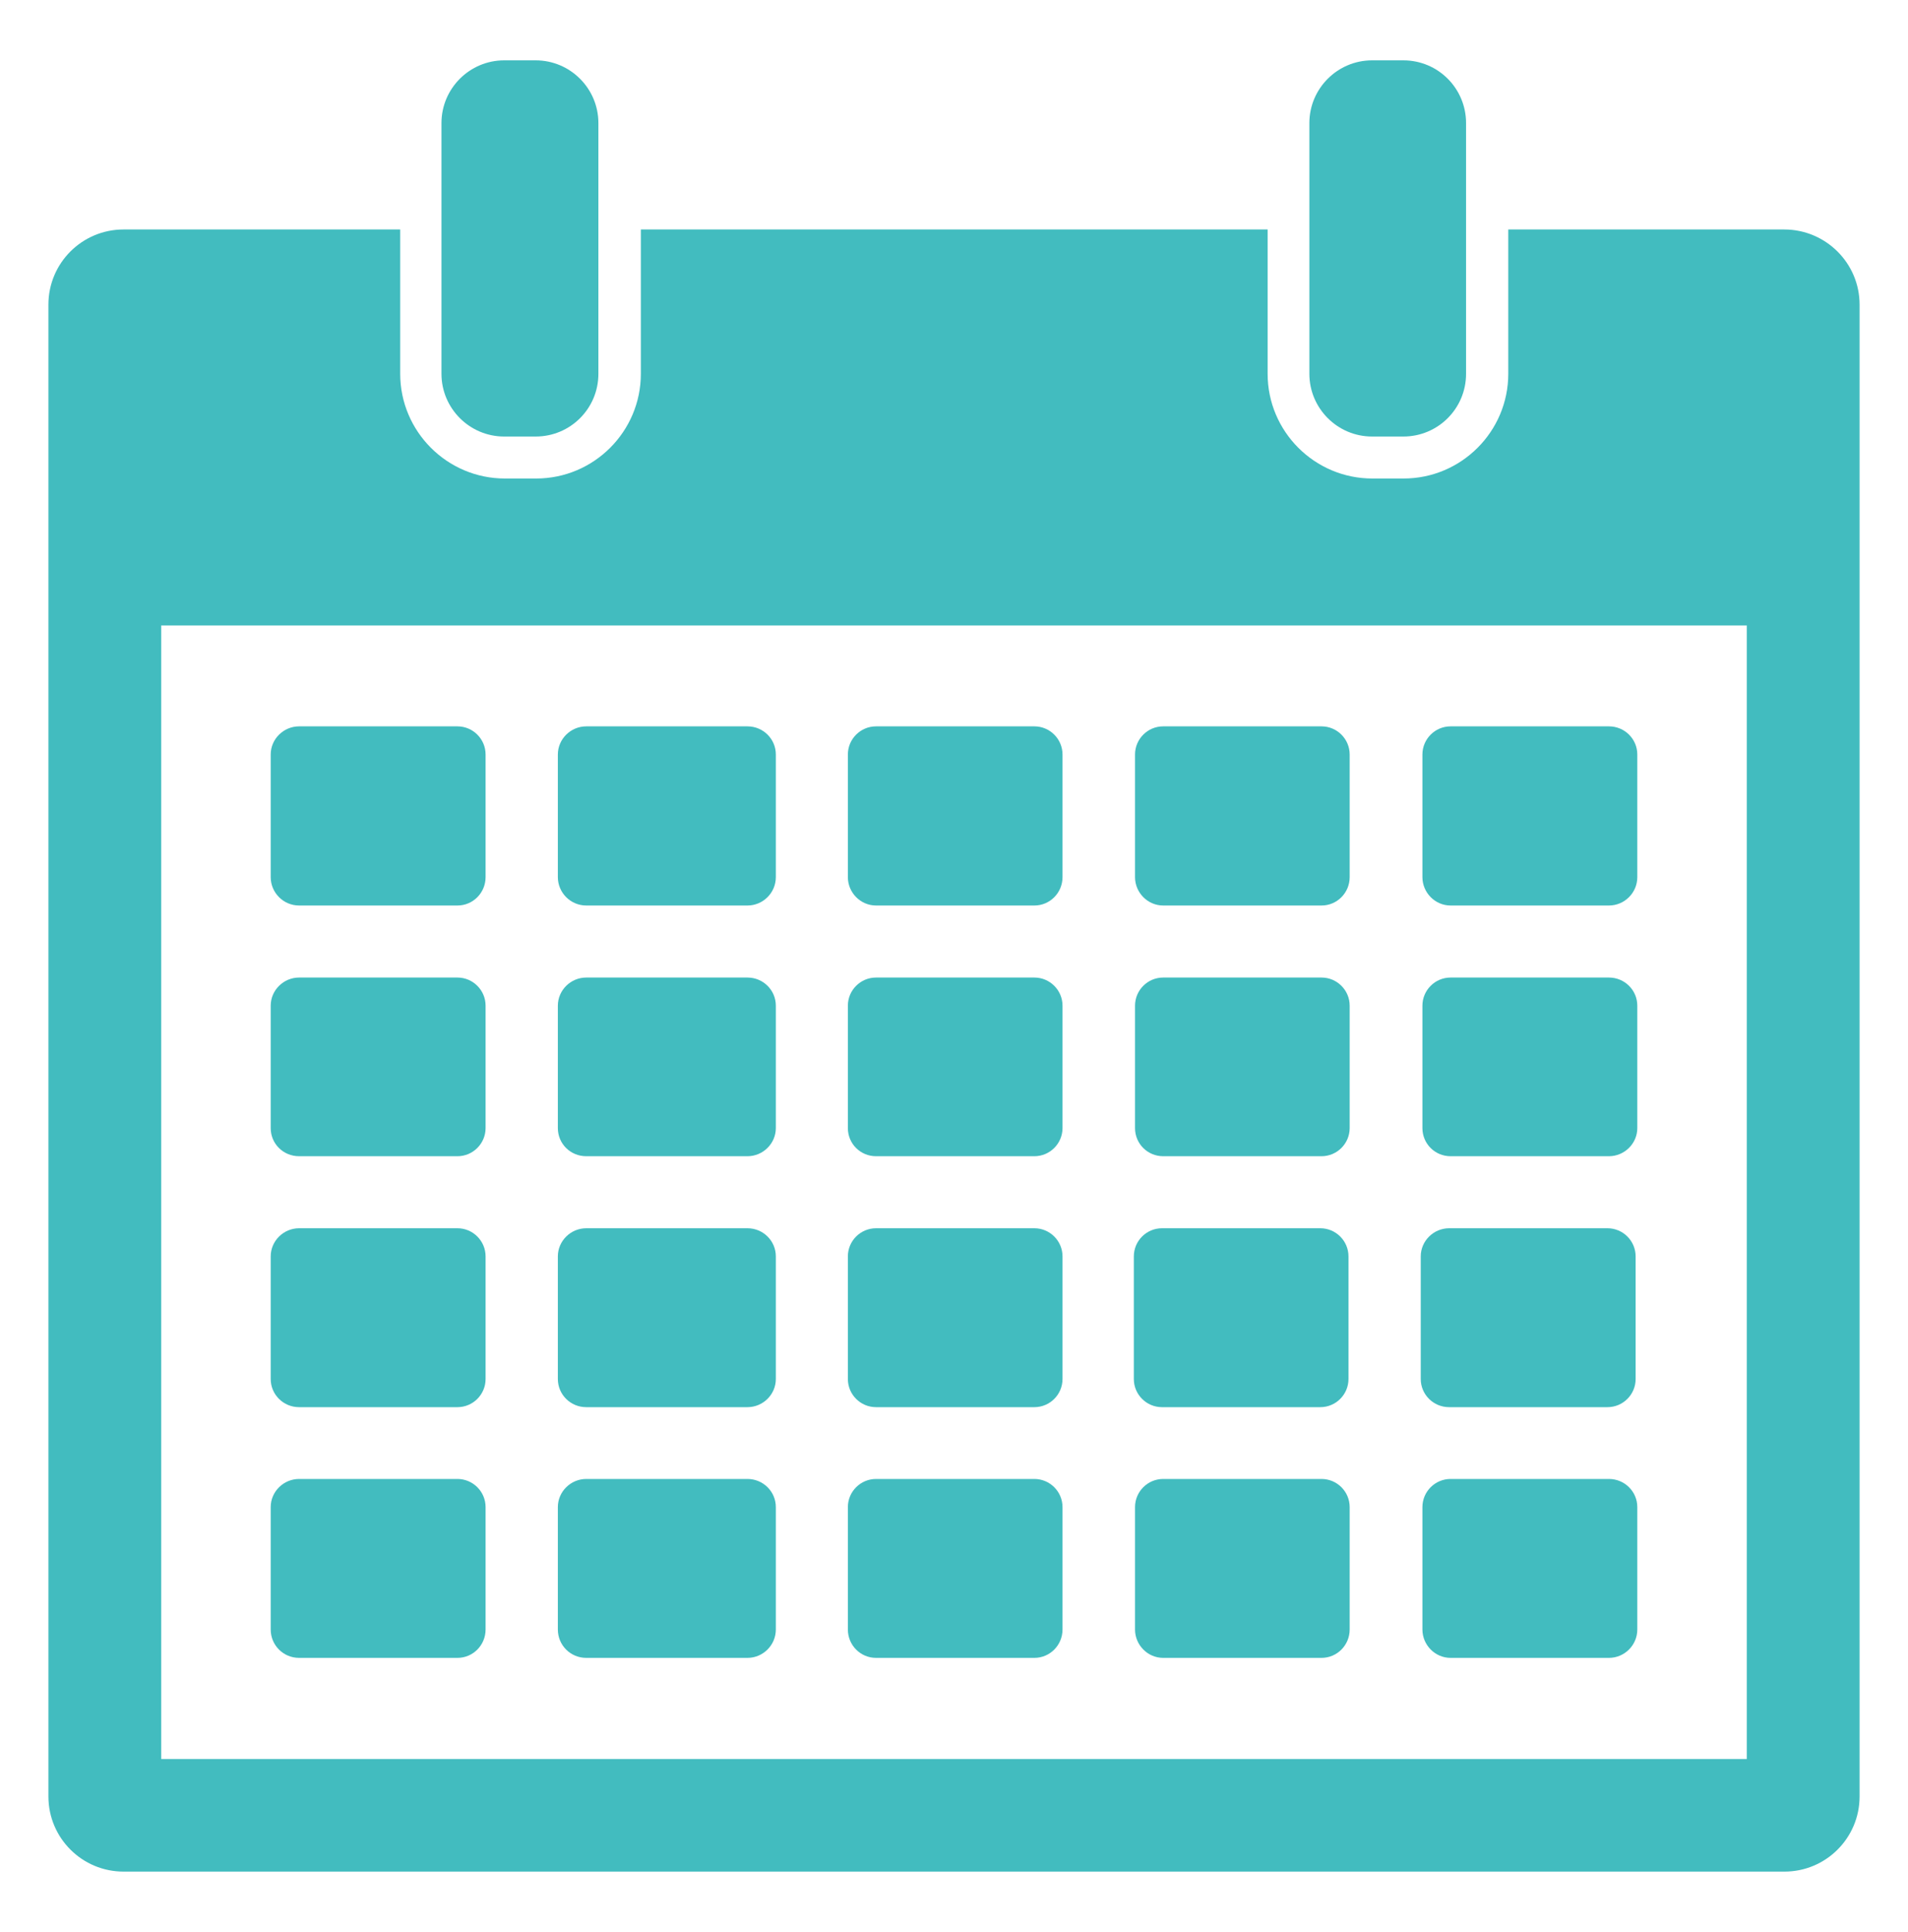 <?xml version="1.0" encoding="UTF-8"?>
<svg id="Layer_1" data-name="Layer 1" xmlns="http://www.w3.org/2000/svg" viewBox="0 0 80 81">
  <defs>
    <style>
      .cls-1 {
        fill: none;
      }

      .cls-2 {
        fill: #42bcbf;
      }
    </style>
  </defs>
  <g>
    <path class="cls-2" d="M21.15,18.3h1.31c1.45,0,2.63-1.17,2.63-2.63V5.16c0-1.45-1.18-2.63-2.63-2.63h-1.32c-1.45,0-2.63,1.18-2.63,2.63v10.51c0,1.45,1.18,2.63,2.63,2.63Z"/>
    <path class="cls-2" d="M57.53,18.3h1.31c1.45,0,2.63-1.17,2.63-2.63V5.16c0-1.45-1.17-2.63-2.63-2.63h-1.31c-1.45,0-2.63,1.18-2.63,2.63v10.51c0,1.45,1.18,2.63,2.63,2.63Z"/>
    <path class="cls-2" d="M74.82,9.62h-11.58v6.05c0,2.42-1.97,4.39-4.39,4.39h-1.31c-2.42,0-4.39-1.97-4.39-4.39v-6.05h-26.28v6.05c0,2.42-1.97,4.39-4.39,4.39h-1.31c-2.42,0-4.39-1.97-4.39-4.39v-6.05H5.18c-1.74,0-3.15,1.41-3.15,3.15v62.54c0,1.74,1.41,3.15,3.15,3.15h69.64c1.74,0,3.15-1.41,3.15-3.15V12.77c0-1.74-1.42-3.15-3.16-3.15ZM73.24,73.74H6.76V26.22h66.48v47.52h0Z"/>
    <path class="cls-2" d="M12.54,37.96h6.64c.65,0,1.18-.53,1.18-1.19v-5.14c0-.65-.53-1.18-1.18-1.18h-6.64c-.65,0-1.19.53-1.19,1.18v5.14c0,.65.53,1.19,1.19,1.19Z"/>
    <path class="cls-2" d="M24.58,37.96h6.76c.65,0,1.19-.53,1.19-1.19v-5.14c0-.65-.53-1.18-1.19-1.18h-6.76c-.65,0-1.19.53-1.19,1.18v5.14c0,.65.53,1.19,1.19,1.19Z"/>
    <path class="cls-2" d="M36.73,37.96h6.64c.65,0,1.18-.53,1.18-1.19v-5.14c0-.65-.53-1.18-1.18-1.18h-6.64c-.65,0-1.18.53-1.18,1.18v5.14c0,.65.53,1.19,1.18,1.19Z"/>
    <path class="cls-2" d="M48.77,37.96h6.64c.65,0,1.18-.53,1.18-1.19v-5.14c0-.65-.53-1.18-1.18-1.18h-6.64c-.65,0-1.18.53-1.18,1.18v5.14c0,.65.53,1.19,1.18,1.19Z"/>
    <path class="cls-2" d="M60.82,37.96h6.64c.65,0,1.19-.53,1.19-1.19v-5.14c0-.65-.53-1.18-1.19-1.18h-6.64c-.65,0-1.18.53-1.18,1.18v5.14c0,.65.53,1.19,1.18,1.19Z"/>
    <path class="cls-2" d="M12.54,48.47h6.64c.65,0,1.18-.53,1.18-1.18v-5.13c0-.65-.53-1.18-1.18-1.18h-6.64c-.65,0-1.19.53-1.19,1.18v5.13c0,.66.53,1.18,1.19,1.18Z"/>
    <path class="cls-2" d="M24.58,48.47h6.76c.65,0,1.19-.53,1.19-1.18v-5.13c0-.65-.53-1.18-1.19-1.18h-6.76c-.65,0-1.19.53-1.19,1.18v5.13c0,.66.53,1.18,1.19,1.18Z"/>
    <path class="cls-2" d="M36.73,48.47h6.64c.65,0,1.18-.53,1.18-1.18v-5.13c0-.65-.53-1.18-1.18-1.18h-6.64c-.65,0-1.18.53-1.18,1.18v5.13c0,.66.53,1.18,1.18,1.18Z"/>
    <path class="cls-2" d="M48.77,48.47h6.64c.65,0,1.18-.53,1.18-1.18v-5.13c0-.65-.53-1.18-1.18-1.18h-6.64c-.65,0-1.18.53-1.18,1.18v5.13c0,.66.53,1.18,1.18,1.18Z"/>
    <path class="cls-2" d="M60.82,48.47h6.64c.65,0,1.19-.53,1.19-1.18v-5.13c0-.65-.53-1.18-1.19-1.18h-6.64c-.65,0-1.18.53-1.18,1.18v5.13c0,.66.53,1.18,1.18,1.18Z"/>
    <path class="cls-2" d="M12.54,58.99h6.64c.65,0,1.18-.53,1.18-1.18v-5.14c0-.65-.53-1.18-1.18-1.18h-6.64c-.65,0-1.19.53-1.19,1.18v5.14c0,.65.53,1.18,1.19,1.18Z"/>
    <path class="cls-2" d="M24.58,58.99h6.76c.65,0,1.19-.53,1.19-1.18v-5.14c0-.65-.53-1.18-1.19-1.18h-6.76c-.65,0-1.19.53-1.19,1.18v5.14c0,.65.53,1.18,1.19,1.18Z"/>
    <path class="cls-2" d="M36.73,58.99h6.64c.65,0,1.18-.53,1.18-1.18v-5.14c0-.65-.53-1.18-1.18-1.18h-6.64c-.65,0-1.18.53-1.18,1.18v5.14c0,.65.53,1.18,1.18,1.18Z"/>
    <path class="cls-2" d="M48.72,58.99h6.64c.65,0,1.18-.53,1.18-1.18v-5.14c0-.65-.53-1.18-1.18-1.18h-6.64c-.65,0-1.18.53-1.18,1.18v5.14c0,.65.53,1.18,1.18,1.18Z"/>
    <path class="cls-2" d="M60.76,58.99h6.64c.65,0,1.18-.53,1.18-1.18v-5.14c0-.65-.53-1.18-1.18-1.18h-6.64c-.65,0-1.19.53-1.19,1.18v5.14c0,.65.53,1.18,1.19,1.18Z"/>
    <path class="cls-2" d="M12.54,69.5h6.64c.65,0,1.18-.53,1.18-1.19v-5.13c0-.65-.53-1.18-1.18-1.18h-6.64c-.65,0-1.19.53-1.19,1.18v5.13c0,.66.53,1.19,1.19,1.19Z"/>
    <path class="cls-2" d="M24.58,69.5h6.76c.65,0,1.19-.53,1.19-1.19v-5.13c0-.65-.53-1.18-1.19-1.18h-6.76c-.65,0-1.19.53-1.19,1.18v5.13c0,.66.53,1.19,1.19,1.19Z"/>
    <path class="cls-2" d="M36.73,69.5h6.64c.65,0,1.18-.53,1.18-1.19v-5.13c0-.65-.53-1.18-1.18-1.18h-6.64c-.65,0-1.18.53-1.18,1.18v5.13c0,.66.53,1.19,1.18,1.19Z"/>
    <path class="cls-2" d="M55.41,62h-6.64c-.65,0-1.18.53-1.18,1.18v5.13c0,.65.53,1.19,1.18,1.19h6.64c.65,0,1.18-.53,1.18-1.19v-5.13c0-.65-.53-1.18-1.18-1.18Z"/>
    <path class="cls-2" d="M67.46,62h-6.64c-.65,0-1.18.53-1.18,1.18v5.13c0,.65.53,1.19,1.18,1.19h6.64c.65,0,1.19-.53,1.19-1.19v-5.13c0-.65-.53-1.18-1.19-1.18Z"/>
  </g>
  <path class="cls-1" d="M40,80.5c22.09,0,40-17.91,40-40S62.09.5,40,.5,0,18.41,0,40.5s17.91,40,40,40Z"/>
</svg>